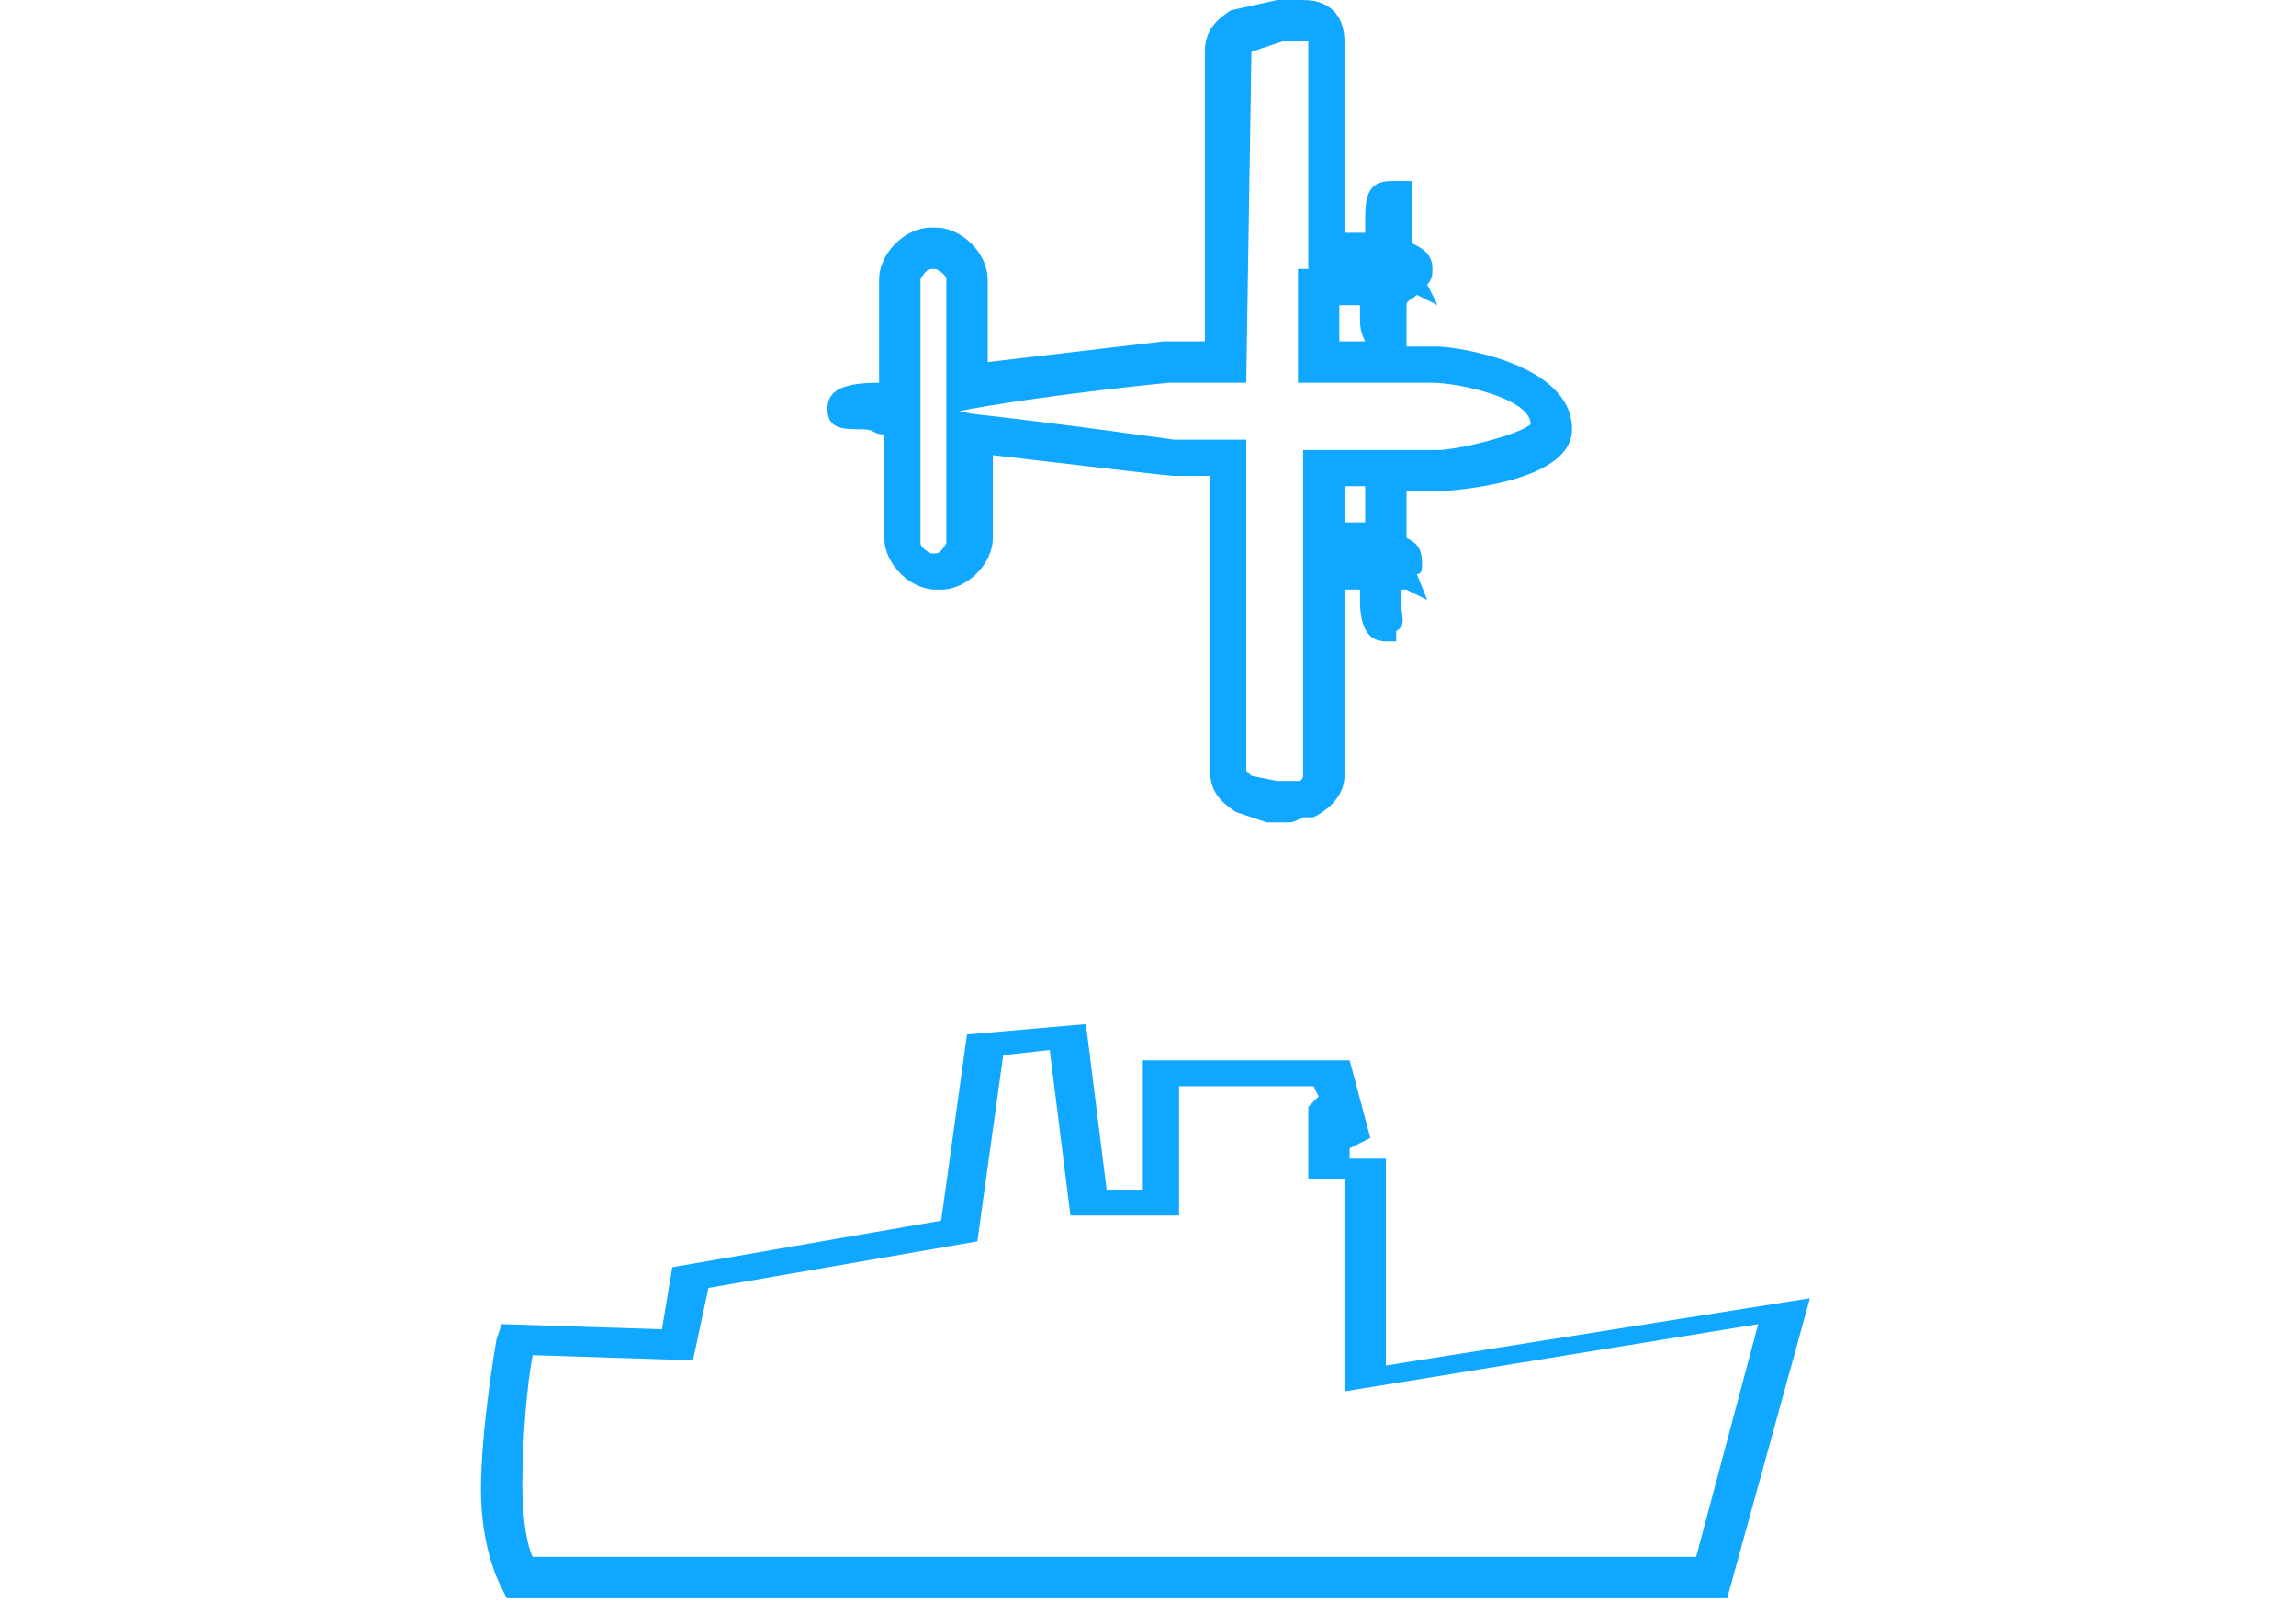 <?xml version="1.0" encoding="utf-8"?>
<!-- Generator: Adobe Illustrator 23.0.1, SVG Export Plug-In . SVG Version: 6.00 Build 0)  -->
<svg version="1.1" id="Layer_1" xmlns="http://www.w3.org/2000/svg" xmlns:xlink="http://www.w3.org/1999/xlink" x="0px" y="0px"
	 viewBox="0 0 44.4 31.2" style="enable-background:new 0 0 44.4 31.2;" xml:space="preserve">
<style type="text/css">
	.st0{fill:#0FA7FF;}
</style>
<path class="st0" d="M33.4,30.9H9.8l-0.1-0.2c0,0-0.4-0.7-0.4-1.9s0.3-2.9,0.3-2.9l0.1-0.3l3.1,0.1l0.2-1.2l5.2-0.9l0.5-3.6l2.3-0.2
	l0.4,3.2h0.7v-2.5h4l0.4,1.5l-0.4,0.2v0.2h0.7v4l8.2-1.3L33.4,30.9z M10.3,30.1h22.5l1.2-4.5l-8,1.3v-4.1h-0.7v-1.4l0.2-0.2
	l-0.1-0.2h-2.6v2.5h-2.1l-0.4-3.2l-0.9,0.1l-0.5,3.6l-5.2,0.9l-0.3,1.4l-3.1-0.1c-0.1,0.5-0.2,1.6-0.2,2.5
	C10.1,29.4,10.2,29.9,10.3,30.1z"/>
<path class="st0" d="M24.9,15.9c-0.1,0-0.2,0-0.2,0h-0.2l-0.6-0.2c-0.3-0.2-0.5-0.4-0.5-0.8V9.2h-0.7c-0.1,0-1.8-0.2-3.5-0.4v1.6
	c0,0.5-0.5,1-1,1h-0.1c-0.5,0-1-0.5-1-1v-2c-0.2,0-0.2-0.1-0.4-0.1C16.3,8.3,16,8.3,16,7.9c0-0.4,0.4-0.5,1-0.5v-2c0-0.5,0.5-1,1-1
	h0.1c0.5,0,1,0.5,1,1V7c1.7-0.2,3.4-0.4,3.4-0.4h0.8V1c0-0.4,0.2-0.6,0.5-0.8L24.7,0h0.5C25.8,0,26,0.4,26,0.8v3.7h0.4
	c0-0.1,0-0.1,0-0.2c0-0.4,0-0.8,0.5-0.8h0.4v1.2c0.2,0.1,0.4,0.2,0.4,0.5c0,0.1,0,0.2-0.1,0.3l0.2,0.4l-0.4-0.2
	c-0.1,0.1-0.2,0.1-0.2,0.2V6c0,0.1,0,0.2,0,0.3c0,0.2,0,0.3,0,0.4h0.6c0.3,0,2.6,0.3,2.6,1.6c0,1.1-2.6,1.2-2.6,1.2h-0.6v0.9
	c0.2,0.1,0.3,0.2,0.3,0.5c0,0.1,0,0.2-0.1,0.2l0.2,0.5l-0.4-0.2c0,0,0,0-0.1,0v0c0,0.1,0,0.2,0,0.3c0,0.2,0.1,0.4-0.1,0.5L27,12.4
	h-0.2c-0.3,0-0.5-0.2-0.5-0.8c0-0.1,0-0.1,0-0.2H26v3.6c0,0.3-0.2,0.6-0.6,0.8h-0.2C25,15.9,25,15.9,24.9,15.9z M24.7,15.1
	C24.8,15.1,24.8,15.1,24.7,15.1h0.2h0.2c0.1,0,0.1-0.1,0.1-0.1V8.7h2.6c0.4,0,1.6-0.3,1.8-0.5c0-0.5-1.4-0.8-1.9-0.8h-2.6V5.2h0.2
	V0.8c0,0,0,0-0.1,0h-0.4L24.2,1l-0.1,6.4h-1.5c0,0-2.1,0.2-3.8,0.5l-0.5,0.1V5.4c0-0.1-0.2-0.2-0.2-0.2h-0.1c-0.1,0-0.2,0.2-0.2,0.2
	v5.1c0,0.1,0.2,0.2,0.2,0.2h0.1c0.1,0,0.2-0.2,0.2-0.2V7.9L18.8,8c1.8,0.2,3.9,0.5,3.9,0.5h1.4v6.4c0,0,0,0,0.1,0.1L24.7,15.1z
	 M26,10.1h0.4c0-0.1,0-0.1,0-0.2c0-0.2,0-0.3,0-0.5H26V10.1z M25.9,6.6h0.5c-0.1-0.2-0.1-0.3-0.1-0.5c0-0.1,0-0.1,0-0.2h-0.4V6.6z"
	/>
</svg>
